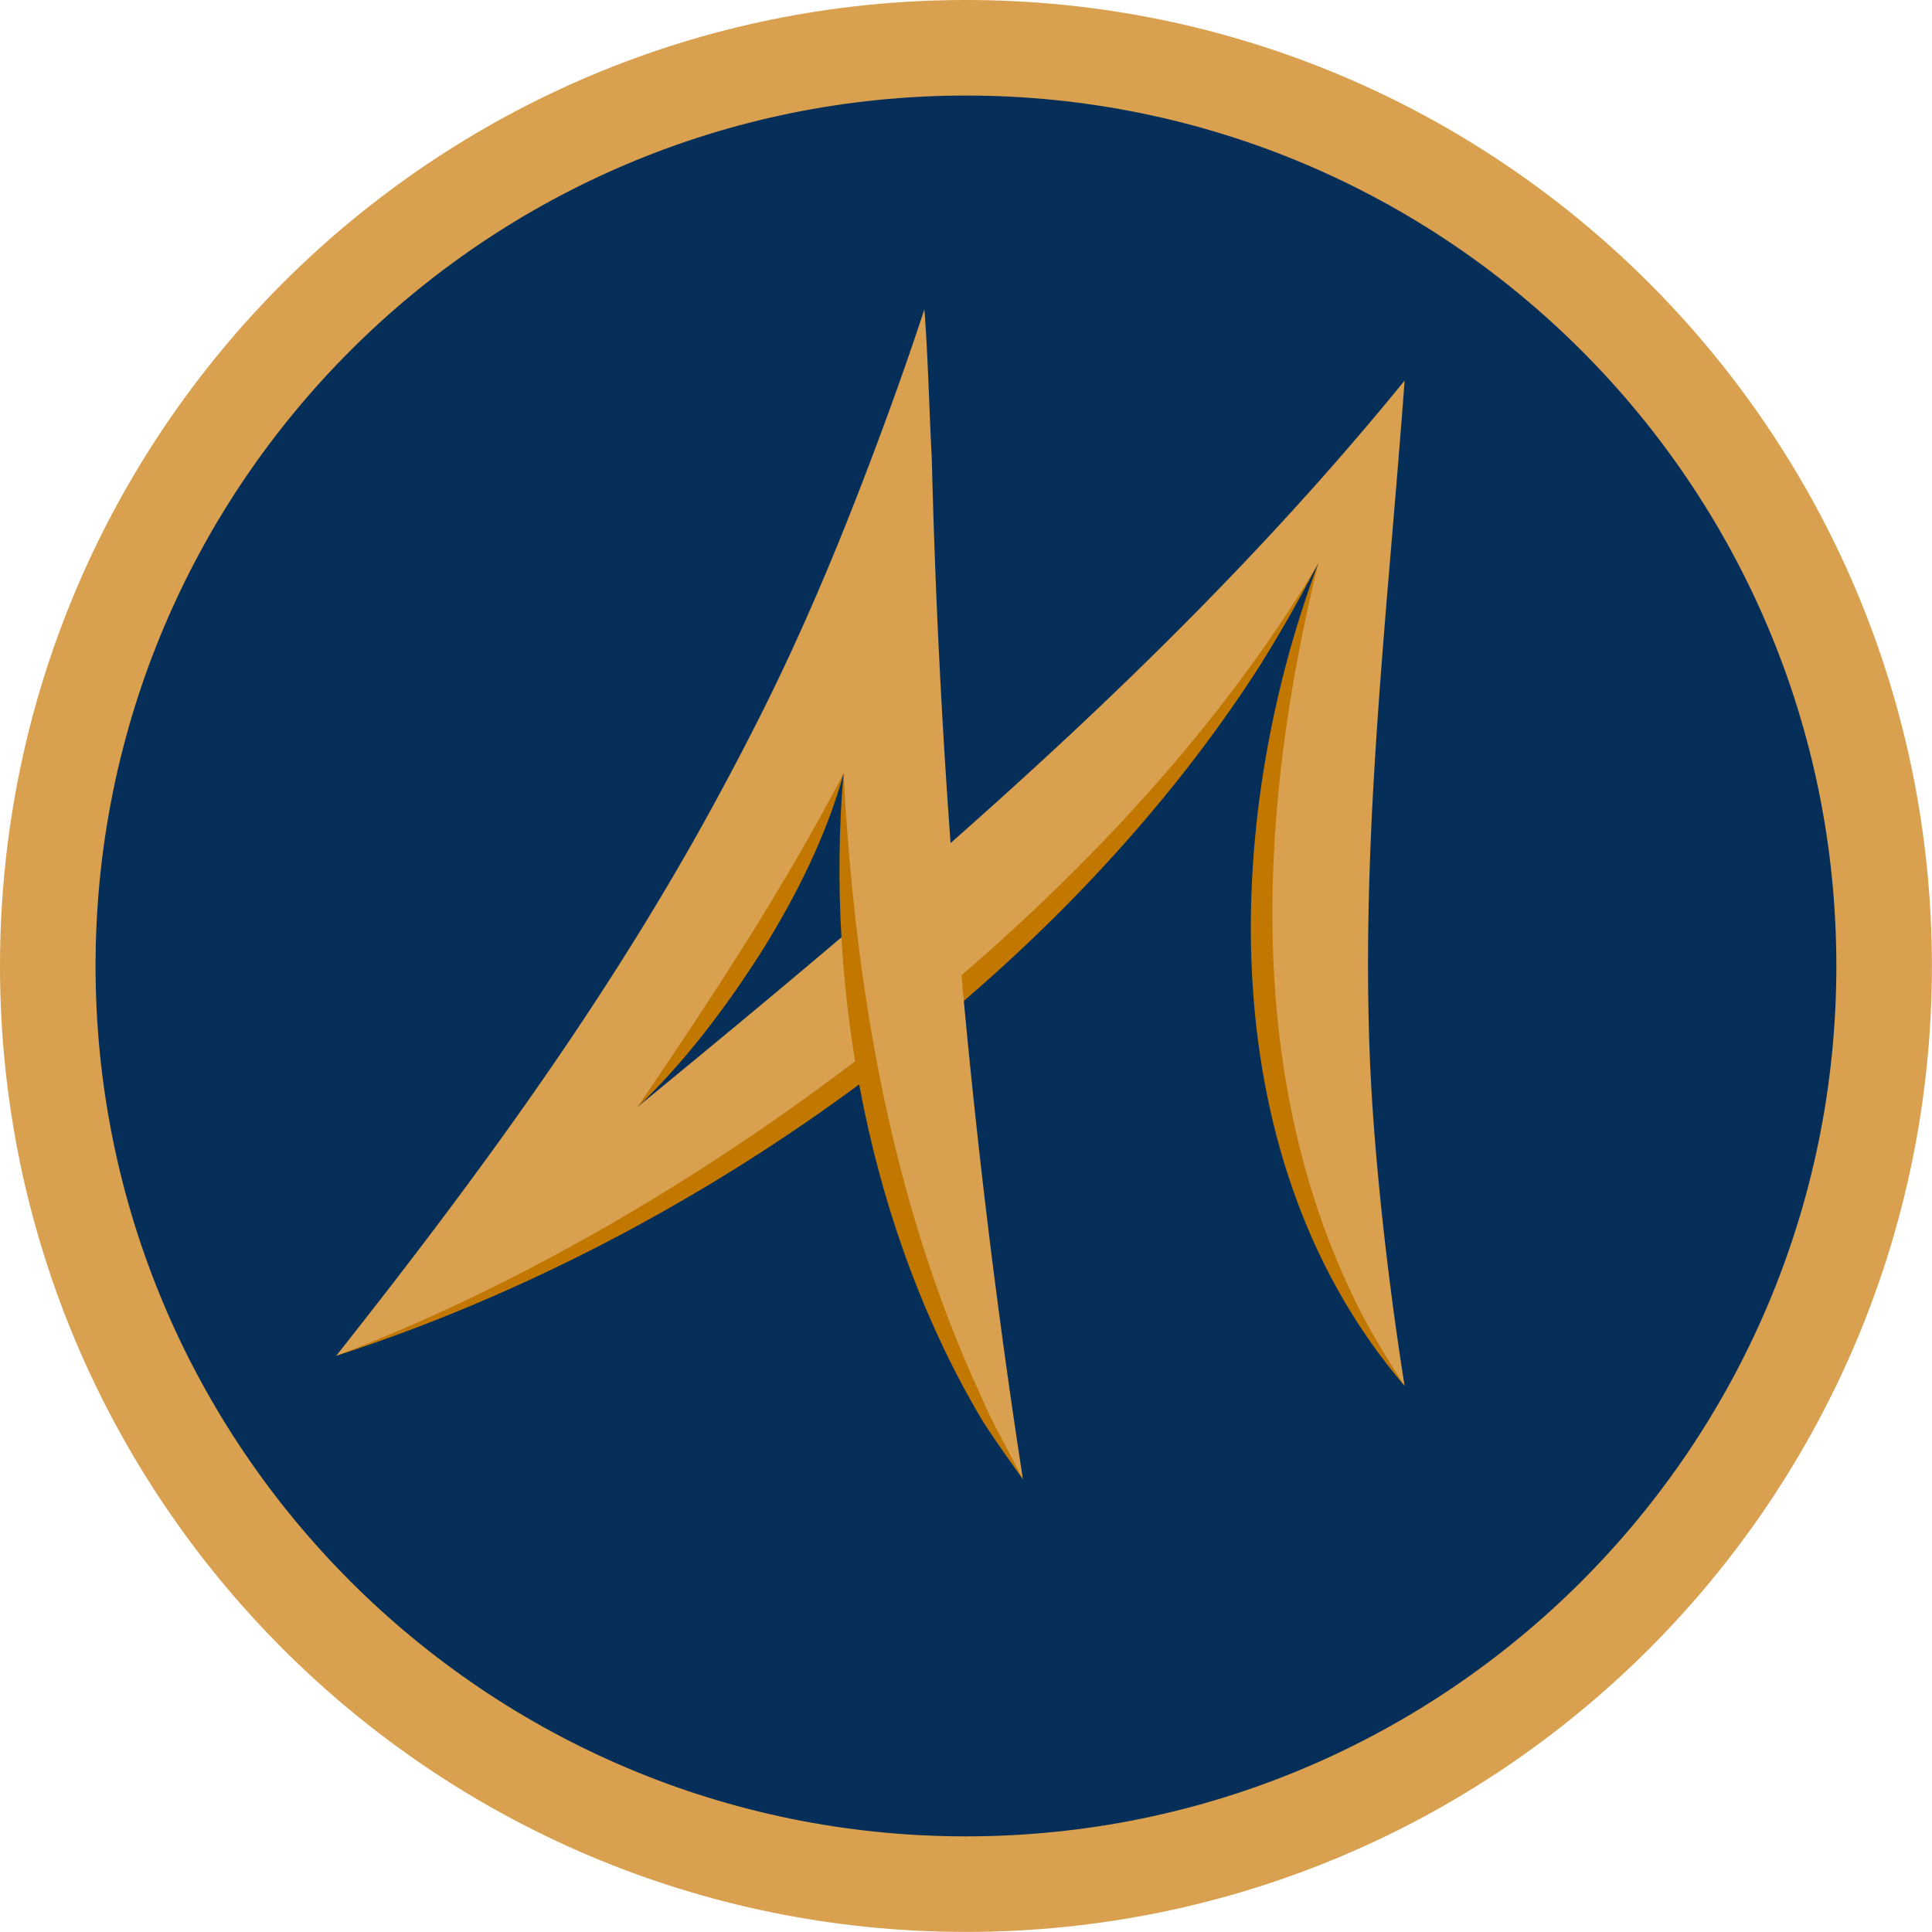 <?xml version="1.0" encoding="UTF-8"?>
<svg data-bbox="0 0 229.68 229.68" viewBox="0 0 229.69 229.69" xmlns="http://www.w3.org/2000/svg" data-type="color">
    <g>
        <path fill="#d9a04f" d="M229.68 114.84c0 63.424-51.416 114.84-114.84 114.84S0 178.264 0 114.84 51.416 0 114.84 0s114.84 51.416 114.84 114.84" data-color="1"/>
        <path fill="#052f59" d="M218.32 114.84c0 57.15-46.33 103.48-103.48 103.48S11.36 171.99 11.36 114.84 57.69 11.36 114.84 11.36s103.48 46.33 103.48 103.48" data-color="2"/>
        <path d="M39.96 161.19c41.5-19.2 80.26-46.25 108.41-82.65 1.54-2.12 4.16-5.52 5.61-7.7l2.75-3.91a170 170 0 0 1-7.12 12.48c-24.37 37.79-67.06 68.02-109.65 81.78" fill="#c17700" data-color="3"/>
        <path d="M166.97 45.27c-16.35 20.1-34.72 37.99-53.96 54.96a946 946 0 0 1-2.23-45.68c-.32-5.95-.42-11.57-.88-17.78-2.33 7.1-4.89 14.13-7.58 21.1-2.64 6.84-5.47 13.61-8.56 20.26-2.59 5.57-5.39 11.02-8.31 16.42-12.86 23.81-28.56 45.25-45.48 66.64 20.28-7.66 42.62-20.31 63.07-36.07 3.25 18.57 9.4 36.26 18.57 50.73a946 946 0 0 1-7.3-59.9c17-14.64 32-31.37 42.44-49.01-10.58 30.93-9.5 73.68 10.24 97.8-1.88-11.71-3.63-26.86-4.12-38.73-.49-11.88-.14-23.78.59-35.64.73-11.93 1.83-23.83 2.8-35.75.25-3.12.5-6.23.73-9.35Zm-91.16 86.32c10.11-11.82 18.51-25.4 24.49-39.65-.04 6.17.23 12.4.8 18.59-8.34 7.1-16.8 14.09-25.29 21.06" fill="#d9a04f" data-color="1"/>
        <path d="M100.29 91.95c1.33 25.34 5.65 50.98 16.37 74.11 1.4 3.33 3.33 6.55 4.93 9.79-1.59-2.24-3.2-4.49-4.7-6.8-13.47-22.51-18.8-51.09-16.61-77.1Z" fill="#c17700" data-color="3"/>
        <path d="M156.73 66.94c-6.95 28.38-8.87 59.78 3.93 86.77 1.77 3.84 4.01 7.44 6.31 11.03-22.7-26.51-21.92-66.56-10.24-97.8" fill="#c17700" data-color="3"/>
        <path d="M75.81 131.6c8.79-12.93 17.26-25.8 24.49-39.65-2.11 7.57-5.69 14.67-9.84 21.31-4.23 6.6-8.97 12.91-14.64 18.34Z" fill="#c17700" data-color="3"/>
    </g>
</svg>
